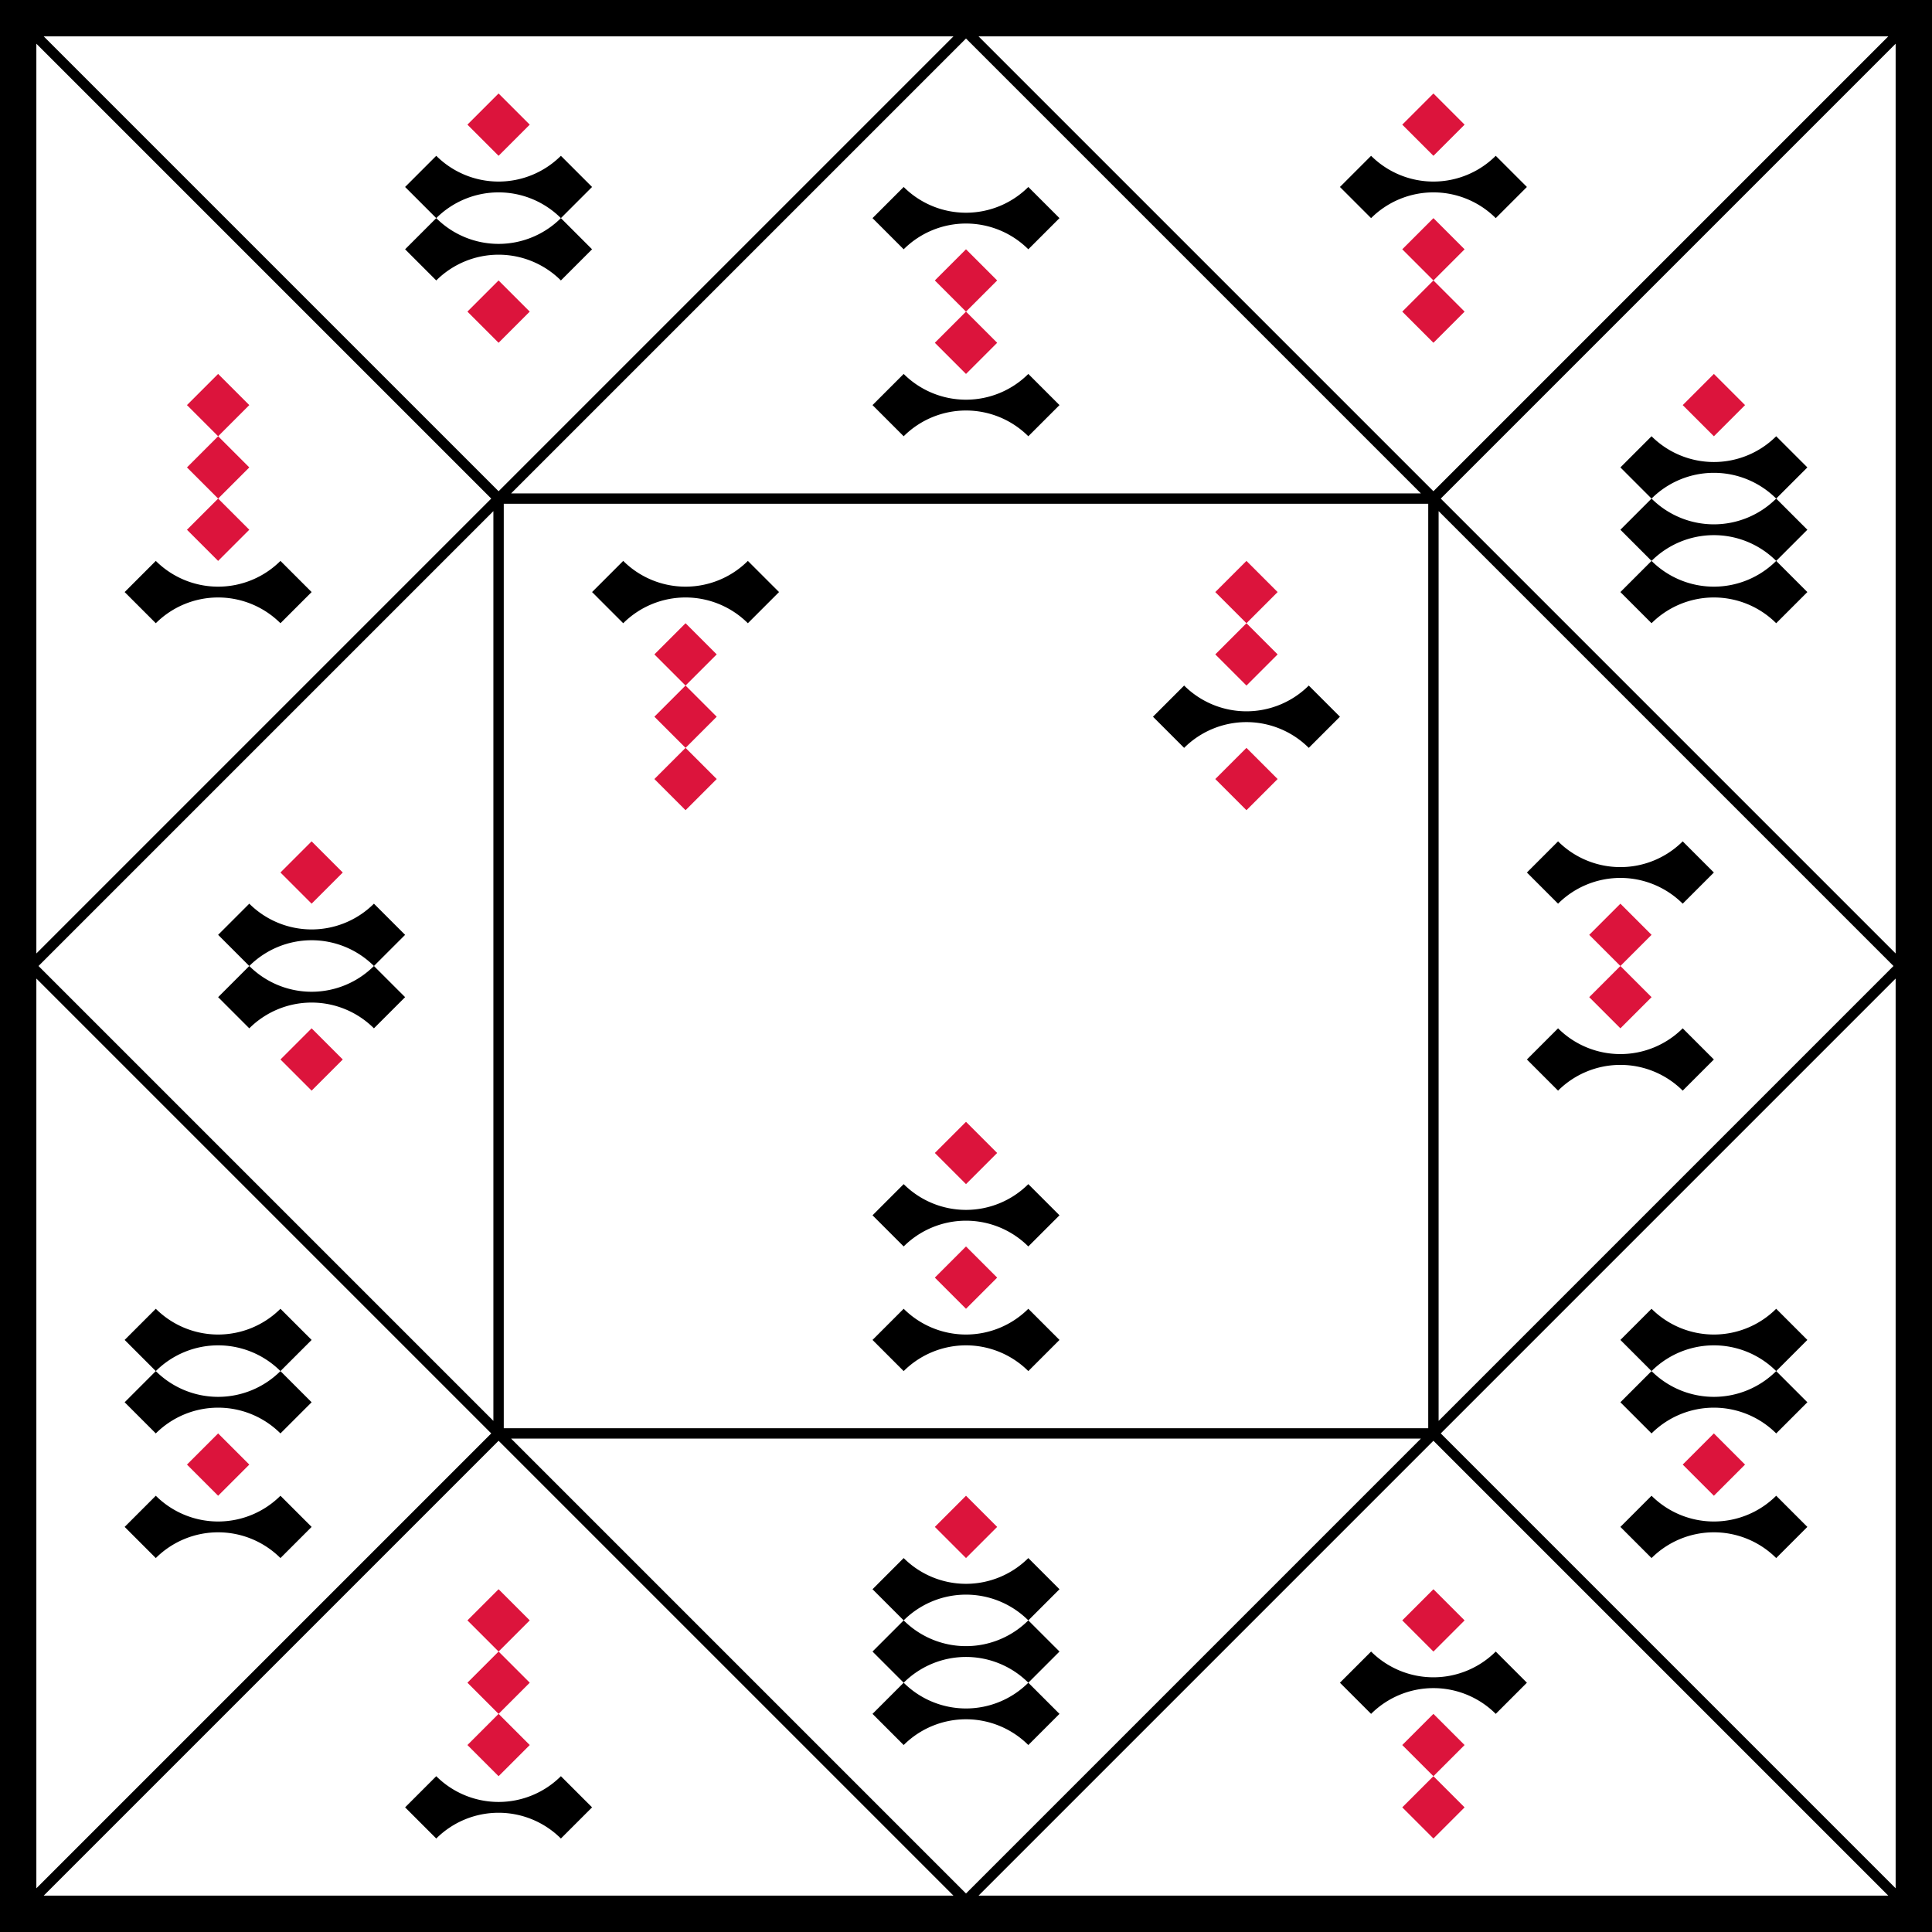 <svg xmlns="http://www.w3.org/2000/svg" viewBox="0 0 372 372"><path d="M0 0h372v372H0"/><path d="M6 6h360v360H6zm180 0l180 180-180 180L6 186zM96 96h180v180H96zM6 6l90 90m180 0l90-90M6 366l90-90m180 0l90 90" fill="#fff" stroke="#000" stroke-width="2"/><path d="M24 114l6-6a17 17 0 0 0 24 0l6 6-6 6a17 17 0 0 0-24 0m48-72l6-6-6-6 6-6a17 17 0 0 0 24 0l6 6-6 6a17 17 0 0 0-24 0 17 17 0 0 0 24 0l6 6-6 6a17 17 0 0 0-24 0m84-12l6-6a17 17 0 0 0 24 0l6 6-6 6a17 17 0 0 0-24 0m-6 30l6-6a17 17 0 0 0 24 0l6 6-6 6a17 17 0 0 0-24 0m84-48l6-6a17 17 0 0 0 24 0l6 6-6 6a17 17 0 0 0-24 0m48 72l6-6-6-6 6-6-6-6 6-6a17 17 0 0 0 24 0l6 6-6 6a17 17 0 0 0-24 0 17 17 0 0 0 24 0l6 6-6 6a17 17 0 0 0-24 0 17 17 0 0 0 24 0l6 6-6 6a17 17 0 0 0-24 0M42 192l6-6-6-6 6-6a17 17 0 0 0 24 0l6 6-6 6a17 17 0 0 0-24 0 17 17 0 0 0 24 0l6 6-6 6a17 17 0 0 0-24 0m66-84l6-6a17 17 0 0 0 24 0l6 6-6 6a17 17 0 0 0-24 0m48 114l6-6a17 17 0 0 0 24 0l6 6-6 6a17 17 0 0 0-24 0m-6 18l6-6a17 17 0 0 0 24 0l6 6-6 6a17 17 0 0 0-24 0m48-126l6-6a17 17 0 0 0 24 0l6 6-6 6a17 17 0 0 0-24 0m66 24l6-6a17 17 0 0 0 24 0l6 6-6 6a17 17 0 0 0-24 0m-6 30l6-6a17 17 0 0 0 24 0l6 6-6 6a17 17 0 0 0-24 0M24 270l6-6-6-6 6-6a17 17 0 0 0 24 0l6 6-6 6a17 17 0 0 0-24 0 17 17 0 0 0 24 0l6 6-6 6a17 17 0 0 0-24 0m-6 18l6-6a17 17 0 0 0 24 0l6 6-6 6a17 17 0 0 0-24 0m48 48l6-6a17 17 0 0 0 24 0l6 6-6 6a17 17 0 0 0-24 0m84-24l6-6-6-6 6-6-6-6 6-6a17 17 0 0 0 24 0l6 6-6 6a17 17 0 0 0-24 0 17 17 0 0 0 24 0l6 6-6 6a17 17 0 0 0-24 0 17 17 0 0 0 24 0l6 6-6 6a17 17 0 0 0-24 0m84-12l6-6a17 17 0 0 0 24 0l6 6-6 6a17 17 0 0 0-24 0m48-60l6-6-6-6 6-6a17 17 0 0 0 24 0l6 6-6 6a17 17 0 0 0-24 0 17 17 0 0 0 24 0l6 6-6 6a17 17 0 0 0-24 0m-6 18l6-6a17 17 0 0 0 24 0l6 6-6 6a17 17 0 0 0-24 0"/><path d="M36 78l6-6 6 6-12 12 12 12-6 6-6-6 12-12m42-66l6-6 6 6-6 6m-6 30l6-6 6 6-6 6m84-12l6-6 6 6-12 12 6 6 6-6m78-42l6-6 6 6-6 6m-6 18l6-6 6 6-12 12 6 6 6-6m42 18l6-6 6 6-6 6M54 168l6-6 6 6-6 6m-6 30l6-6 6 6-6 6m66-84l6-6 6 6-12 12 12 12-6 6-6-6 12-12m42 84l6-6 6 6-6 6m-6 18l6-6 6 6-6 6m48-138l6-6 6 6-12 12 6 6 6-6m-12 24l6-6 6 6-6 6m66 24l6-6 6 6-12 12 6 6 6-6M36 282l6-6 6 6-6 6m48 24l6-6 6 6-12 12 12 12-6 6-6-6 12-12m78-30l6-6 6 6-6 6m84 12l6-6 6 6-6 6m-6 18l6-6 6 6-12 12 6 6 6-6m42-66l6-6 6 6-6 6" fill="#dc143c"/></svg>